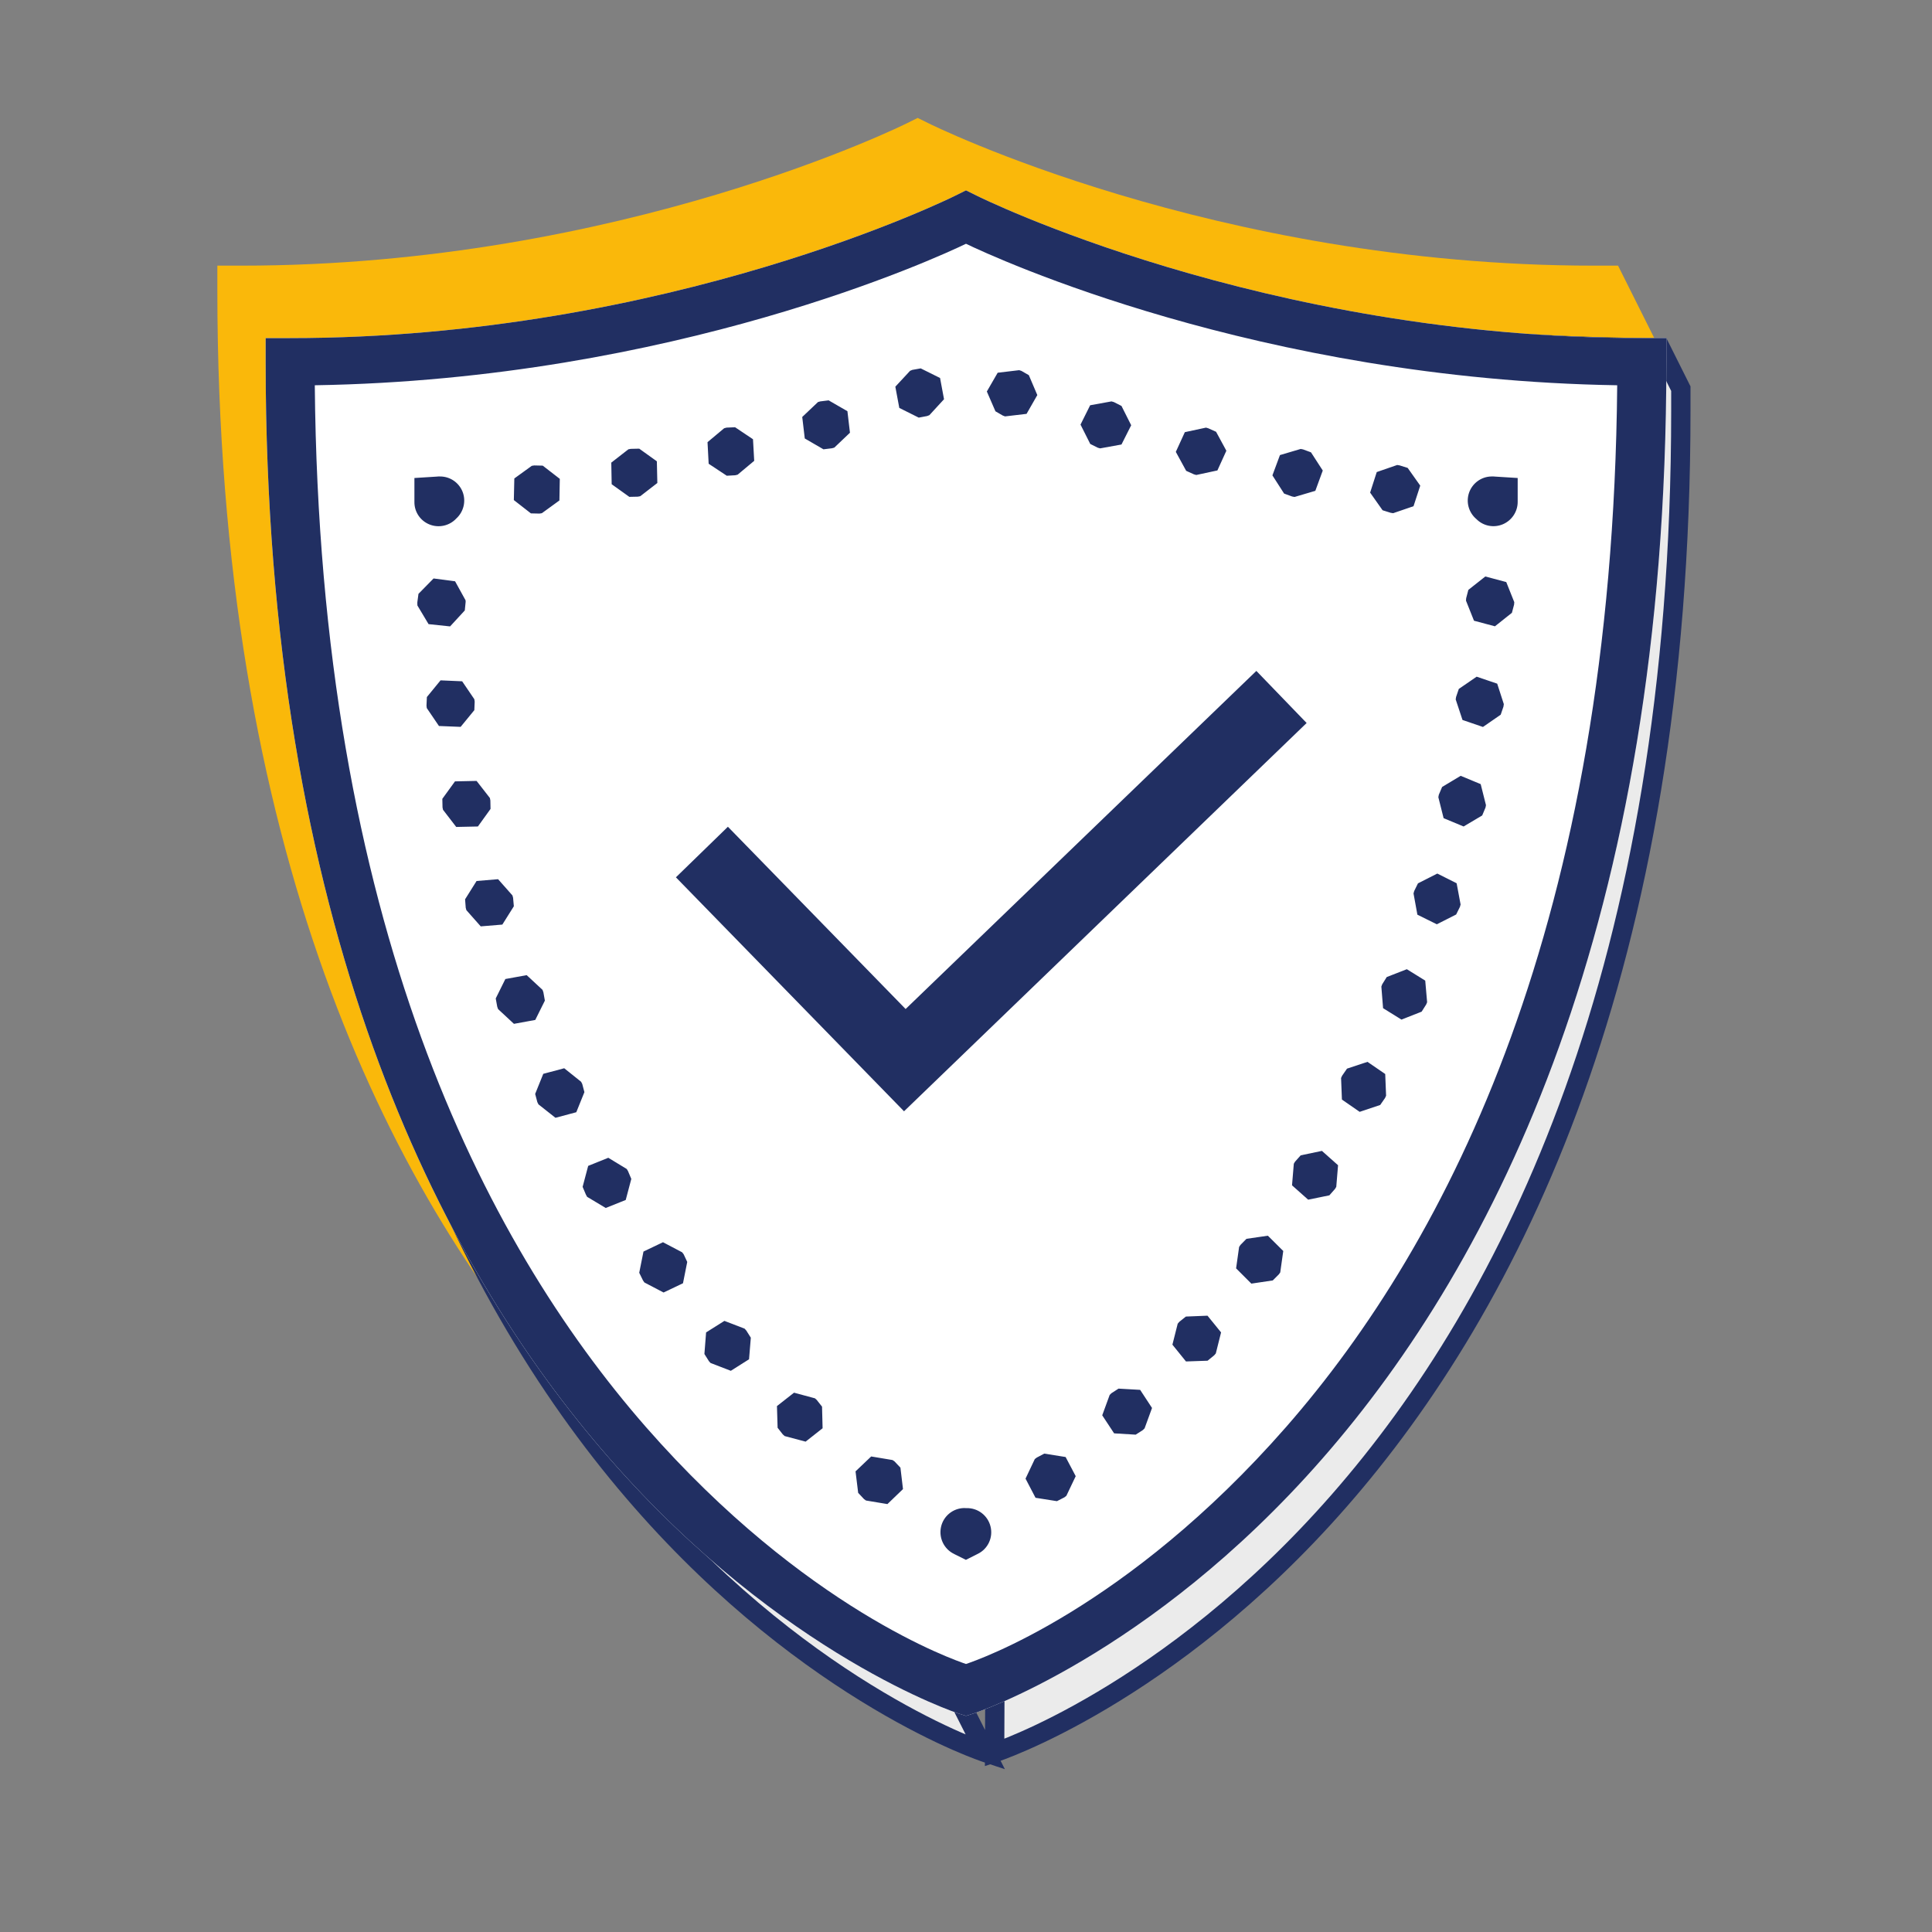 <?xml version="1.0" encoding="UTF-8"?> <svg xmlns="http://www.w3.org/2000/svg" width="80" height="80" viewBox="0 0 80 80" fill="none"><rect x="0" y="0" width="80" height="80" fill="#808080" stroke="none"/><path d="M38 4.883L37.551 5.105C37.551 5.105 25.75 11 10 11H9V12C9 35.203 16.09 49.23 23.25 57.406C30.406 65.586 37.691 67.953 37.691 67.953L38 68.051L38.309 67.953C38.309 67.953 45.594 65.586 52.75 57.406C59.91 49.23 69 38.203 69 15L67 11H66C50.25 11 38.449 5.105 38.449 5.105L38 4.883Z" fill="#FAB80A"></path><path d="M41.449 10.105C41.324 10.485 41.324 10.485 41.324 10.485L41.325 10.486L41.327 10.486L41.334 10.489L41.361 10.497C41.384 10.505 41.419 10.516 41.465 10.531C41.557 10.56 41.693 10.602 41.872 10.656C42.229 10.763 42.755 10.916 43.435 11.1C44.795 11.467 46.771 11.956 49.241 12.445C54.127 13.412 60.949 14.38 68.753 14.4L69.6 16.094V17C69.6 40.115 62.54 54.046 55.449 62.143L55.449 62.143C51.903 66.196 48.327 68.807 45.641 70.403C44.299 71.201 43.179 71.746 42.398 72.089C42.007 72.261 41.701 72.383 41.494 72.461C41.391 72.501 41.312 72.529 41.26 72.547C41.248 72.551 41.238 72.555 41.23 72.558C41.218 72.562 41.209 72.565 41.202 72.567L41.188 72.572L41.188 72.572L41.185 72.573L41.185 72.573L41.449 10.105ZM41.449 10.105L41.324 10.485L41.297 10.476L41.272 10.464L41 10.329L40.729 10.463L40.729 10.464L40.728 10.464L40.727 10.465L40.719 10.468L40.692 10.482C40.668 10.493 40.633 10.51 40.587 10.533C40.495 10.577 40.358 10.641 40.179 10.723C39.821 10.886 39.294 11.118 38.612 11.397C37.249 11.954 35.27 12.695 32.796 13.436C27.851 14.918 20.924 16.4 13 16.4H12.4M41.449 10.105L12.4 16.4M12.4 16.4V17C12.4 40.115 19.46 54.046 26.551 62.143L26.551 62.143C30.097 66.196 33.673 68.807 36.359 70.403C37.701 71.201 38.821 71.746 39.602 72.089C39.993 72.261 40.299 72.383 40.506 72.461C40.609 72.501 40.688 72.529 40.74 72.547C40.758 72.553 40.773 72.558 40.784 72.562C40.79 72.564 40.794 72.566 40.798 72.567L40.812 72.572L40.812 72.572L40.815 72.573L12.4 16.4Z" fill="#EBEBEB" stroke="#212F62" stroke-width="0.8"></path><path d="M40 7.883L39.551 8.105C39.551 8.105 27.75 14 12 14H11V15C11 38.203 18.09 52.23 25.25 60.406C32.406 68.586 39.691 70.953 39.691 70.953L40 71.051L40.309 70.953C40.309 70.953 47.594 68.586 54.75 60.406C61.91 52.23 69 38.203 69 15V14H68C52.25 14 40.449 8.105 40.449 8.105L40 7.883Z" fill="white"></path><path d="M40 7.883L39.551 8.105C39.551 8.105 27.75 14 12 14H11V15C11 38.203 18.09 52.23 25.25 60.406C32.406 68.586 39.691 70.953 39.691 70.953L40 71.051L40.309 70.953C40.309 70.953 47.594 68.586 54.75 60.406C61.91 52.23 69 38.203 69 15V14H68C52.25 14 40.449 8.105 40.449 8.105L40 7.883ZM40 10.094C41.148 10.648 52.082 15.711 66.965 15.953C66.766 38.148 59.992 51.387 53.25 59.094C46.652 66.629 40.461 68.746 40 68.902C39.539 68.746 33.348 66.629 26.75 59.094C20.008 51.387 13.234 38.148 13.035 15.953C27.918 15.711 38.852 10.648 40 10.094ZM38.125 15.254L37.777 15.316L37.684 15.355L37.074 16.012L37.238 16.891L38.043 17.293L38.391 17.227L38.484 17.191L39.09 16.531L38.926 15.652L38.125 15.254ZM42.203 15.328L41.312 15.434L40.863 16.211L41.219 17.031L41.523 17.207L41.617 17.242L42.508 17.137L42.953 16.359L42.602 15.535L42.297 15.359L42.203 15.328ZM34.312 16.578L33.965 16.621L33.871 16.648L33.219 17.266L33.324 18.156L34.098 18.605L34.449 18.562L34.547 18.535L35.195 17.918L35.09 17.027L34.312 16.578ZM46.023 16.621L45.141 16.781L44.742 17.582L45.145 18.383L45.457 18.539L45.555 18.566L46.438 18.406L46.84 17.609L46.438 16.809L46.121 16.648L46.023 16.621ZM30.438 17.691L30.082 17.707L29.984 17.734L29.297 18.309L29.344 19.203L30.094 19.699L30.441 19.68L30.543 19.656L31.23 19.082L31.18 18.188L30.438 17.691ZM49.938 17.707L49.062 17.895L48.688 18.711L49.117 19.496L49.438 19.641L49.535 19.668L50.41 19.48L50.781 18.664L50.355 17.879L50.031 17.734L49.938 17.707ZM26.469 18.578L26.121 18.586L26.02 18.605L25.312 19.156L25.328 20.051L26.059 20.574L26.41 20.566L26.512 20.547L27.219 20L27.199 19.102L26.469 18.578ZM53.859 18.59L53 18.844L52.688 19.684L53.172 20.438L53.504 20.559L53.605 20.578L54.465 20.324L54.773 19.484L54.285 18.73L53.957 18.609L53.859 18.59ZM57.855 19.254L57.008 19.547L56.734 20.398L57.25 21.129L57.586 21.234L57.688 21.25L58.531 20.961L58.809 20.109L58.289 19.375L57.953 19.27L57.855 19.254ZM22.121 19.273L22.02 19.289L21.297 19.812L21.277 20.707L21.984 21.258L22.34 21.266L22.438 21.25L23.164 20.723L23.18 19.828L22.473 19.281L22.121 19.273ZM18.219 19.73C18.195 19.727 18.172 19.73 18.152 19.73C18.094 19.734 18.078 19.734 18.102 19.734L17.16 19.793V20.777C17.152 21.191 17.402 21.566 17.789 21.719C18.172 21.871 18.613 21.773 18.895 21.469C19.199 21.191 19.305 20.754 19.156 20.367C19.004 19.98 18.633 19.727 18.219 19.73ZM61.75 19.73C61.336 19.738 60.969 20.008 60.832 20.398C60.695 20.793 60.816 21.227 61.137 21.496C61.137 21.496 61.137 21.496 61.141 21.5C61.426 21.785 61.859 21.867 62.234 21.707C62.605 21.547 62.848 21.18 62.844 20.773V19.793L61.902 19.734C61.926 19.734 61.906 19.734 61.848 19.73C61.816 19.727 61.785 19.727 61.75 19.73ZM61.504 23.871L60.801 24.426L60.711 24.77L60.703 24.871L61.035 25.703L61.902 25.934L62.605 25.375L62.695 25.035L62.703 24.934L62.371 24.102L61.504 23.871ZM17.953 23.953L17.328 24.59L17.281 24.938V25.012L17.285 25.074L17.746 25.844L18.637 25.938L19.246 25.277L19.281 24.926V24.895L19.277 24.863V24.855L18.844 24.07L17.953 23.953ZM52.023 27.781L37.5 41.781L30.141 34.234L27.988 36.328L37.434 46.016L54.105 29.938L52.023 27.781ZM61.145 28.02L60.406 28.527L60.293 28.859L60.277 28.961L60.559 29.812L61.406 30.102L62.141 29.594L62.254 29.262L62.27 29.156L61.996 28.309L61.145 28.02ZM18.242 28.172L17.676 28.863L17.66 29.219L17.672 29.32L18.176 30.062L19.074 30.098L19.641 29.406L19.656 29.055L19.641 28.953L19.137 28.211L18.242 28.172ZM60.484 32.125L59.715 32.586L59.578 32.91L59.559 33.012L59.777 33.879L60.605 34.223L61.375 33.766L61.512 33.438L61.531 33.34L61.312 32.469L60.484 32.125ZM19.734 32.336L18.84 32.355L18.316 33.078L18.324 33.434L18.344 33.531L18.891 34.242L19.789 34.223L20.312 33.496L20.305 33.145L20.285 33.043L19.734 32.336ZM59.516 36.172L58.715 36.578L58.559 36.895L58.531 36.996L58.691 37.875L59.496 38.273L60.297 37.867L60.453 37.551L60.48 37.453L60.316 36.574L59.516 36.172ZM20.625 36.406L19.734 36.48L19.258 37.238L19.285 37.59L19.312 37.688L19.906 38.359L20.801 38.285L21.277 37.527L21.246 37.176L21.219 37.078L20.625 36.406ZM58.254 40.133L57.422 40.457L57.234 40.758L57.199 40.852L57.27 41.746L58.031 42.219L58.867 41.891L59.055 41.594L59.094 41.5L59.016 40.605L58.254 40.133ZM21.809 40.379L20.926 40.539L20.527 41.344L20.59 41.688L20.625 41.785L21.281 42.395L22.164 42.234L22.562 41.434L22.5 41.086L22.465 40.988L21.809 40.379ZM56.625 43.969L55.777 44.25L55.574 44.543L55.531 44.637L55.566 45.531L56.301 46.039L57.152 45.754L57.352 45.465L57.395 45.371L57.359 44.473L56.625 43.969ZM23.363 44.234L22.496 44.465L22.16 45.297L22.25 45.637L22.297 45.73L23 46.285L23.863 46.055L24.199 45.223L24.109 44.883L24.062 44.793L23.363 44.234ZM54.738 47.656L53.859 47.84L53.625 48.102L53.574 48.188L53.5 49.082L54.168 49.676L55.047 49.496L55.281 49.23L55.332 49.145L55.406 48.25L54.738 47.656ZM25.188 47.941L24.355 48.277L24.125 49.145L24.262 49.469L24.312 49.559L25.082 50.02L25.91 49.688L26.141 48.816L26.004 48.492L25.953 48.406L25.188 47.941ZM52.5 51.168L51.613 51.297L51.367 51.547L51.309 51.633L51.184 52.52L51.816 53.152L52.703 53.02L52.953 52.77L53.012 52.688L53.137 51.801L52.5 51.168ZM27.453 51.438L26.645 51.824L26.469 52.703L26.625 53.02L26.684 53.105L27.477 53.52L28.281 53.137L28.457 52.254L28.309 51.938L28.246 51.855L27.453 51.438ZM50 54.48L49.105 54.516L48.832 54.734L48.766 54.812L48.547 55.68L49.109 56.375L50.004 56.344L50.277 56.121L50.344 56.043L50.562 55.172L50 54.48ZM29.996 54.695L29.238 55.172L29.168 56.066L29.355 56.363L29.422 56.438L30.262 56.762L31.016 56.285L31.09 55.391L30.902 55.094L30.832 55.016L29.996 54.695ZM46.316 57.5L46.02 57.691L45.949 57.762L45.641 58.605L46.133 59.352L47.027 59.406L47.324 59.215L47.395 59.145L47.703 58.301L47.211 57.551L46.316 57.5ZM32.879 57.668L32.172 58.223L32.199 59.121L32.414 59.395L32.492 59.465L33.359 59.695L34.062 59.141L34.039 58.246L33.82 57.969L33.746 57.902L32.879 57.668ZM43.242 60.191L42.93 60.355L42.848 60.418L42.465 61.227L42.879 62.02L43.766 62.16L44.078 62L44.156 61.938L44.543 61.125L44.125 60.332L43.242 60.191ZM36.074 60.309L35.426 60.926L35.535 61.816L35.777 62.074L35.859 62.133L36.746 62.281L37.391 61.66L37.285 60.773L37.043 60.516L36.957 60.457L36.074 60.309ZM39.922 62.445C39.457 62.453 39.062 62.781 38.965 63.23C38.867 63.684 39.09 64.144 39.504 64.344C39.504 64.344 39.516 64.352 39.547 64.367L39.996 64.59L40.484 64.344C40.906 64.141 41.129 63.668 41.016 63.211C40.906 62.754 40.488 62.434 40.02 62.449C40.016 62.445 40.016 62.445 40.012 62.449C39.98 62.445 39.949 62.445 39.922 62.445Z" fill="#212F62"></path></svg> 